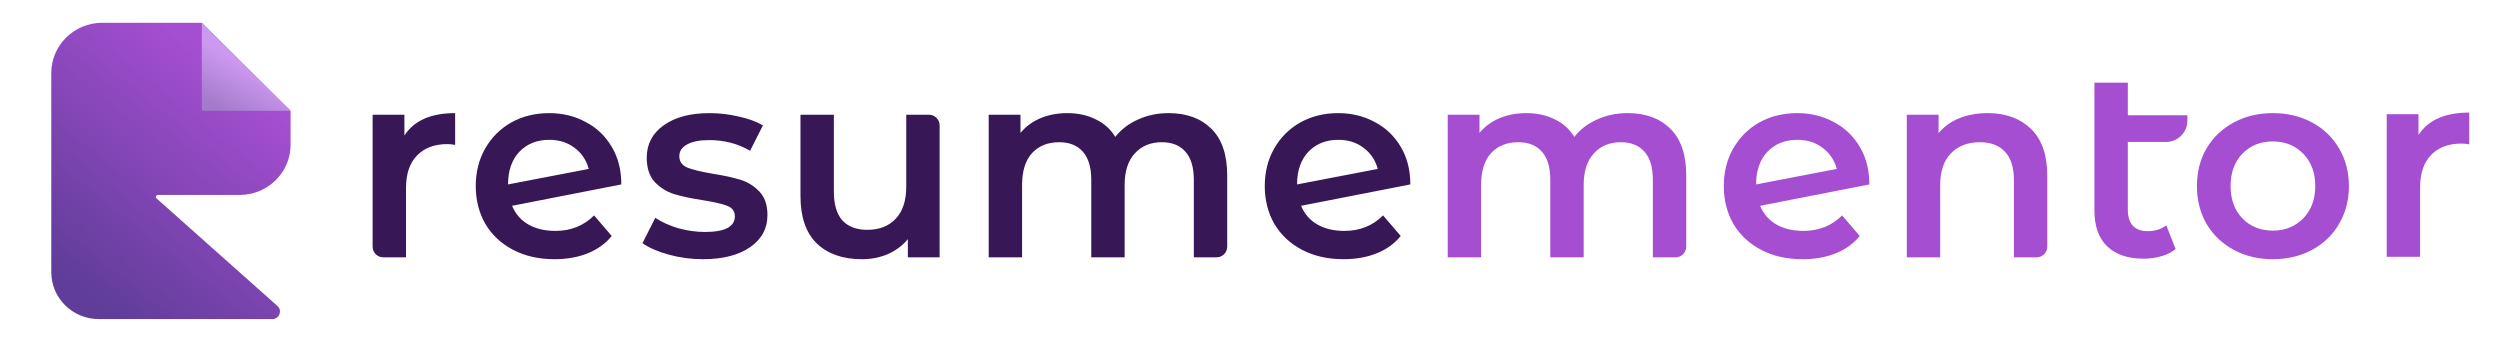 <svg width="234" height="32" viewBox="0 0 234 32" fill="none" xmlns="http://www.w3.org/2000/svg">
<path d="M18.891 2.133H9.566C6.934 2.133 4.8 4.239 4.8 6.837V25.476C4.8 27.901 6.792 29.867 9.248 29.867H25.489C26.123 29.867 26.444 29.111 25.997 28.665L14.648 18.566C14.529 18.447 14.614 18.247 14.783 18.247H22.434C25.066 18.247 27.2 16.141 27.2 13.543V10.373L18.891 2.133Z" fill="url(#paint0_linear_1904_33127)"/>
<path d="M18.891 10.248L18.891 2.133L27.2 10.373L19.018 10.373C18.948 10.373 18.891 10.317 18.891 10.248Z" fill="url(#paint1_linear_1904_33127)"/>
<path fill-rule="evenodd" clip-rule="evenodd" d="M42.602 10.588C40.336 10.588 38.752 11.287 37.852 12.688V10.738H34.877V23.087C34.877 23.64 35.325 24.087 35.877 24.087H38.002V17.613C38.002 16.279 38.344 15.262 39.027 14.562C39.711 13.846 40.661 13.488 41.877 13.488C42.094 13.488 42.336 13.512 42.602 13.562V10.588ZM51.981 21.613C53.431 21.613 54.64 21.129 55.606 20.163L57.256 22.087C56.673 22.804 55.923 23.346 55.006 23.712C54.09 24.079 53.056 24.262 51.906 24.262C50.44 24.262 49.148 23.971 48.031 23.387C46.915 22.804 46.048 21.996 45.431 20.962C44.831 19.913 44.531 18.729 44.531 17.413C44.531 16.113 44.823 14.946 45.406 13.912C46.006 12.863 46.823 12.046 47.856 11.463C48.906 10.879 50.09 10.588 51.406 10.588C52.656 10.588 53.79 10.863 54.806 11.412C55.84 11.946 56.656 12.721 57.256 13.738C57.856 14.738 58.156 15.912 58.156 17.262L47.931 19.262C48.248 20.029 48.756 20.613 49.456 21.012C50.156 21.413 50.998 21.613 51.981 21.613ZM51.406 13.088C50.256 13.088 49.323 13.463 48.606 14.213C47.906 14.963 47.556 15.971 47.556 17.238V17.262L55.106 15.812C54.89 14.996 54.448 14.338 53.781 13.838C53.131 13.338 52.34 13.088 51.406 13.088ZM62.609 23.837C63.642 24.121 64.7 24.262 65.784 24.262C67.65 24.262 69.125 23.887 70.209 23.137C71.292 22.387 71.834 21.387 71.834 20.137C71.834 19.188 71.584 18.454 71.084 17.938C70.6 17.421 70.017 17.054 69.334 16.837C68.65 16.621 67.775 16.429 66.709 16.262C65.642 16.079 64.85 15.887 64.334 15.688C63.834 15.471 63.584 15.113 63.584 14.613C63.584 14.162 63.817 13.804 64.284 13.537C64.767 13.254 65.467 13.113 66.384 13.113C67.8 13.113 69.075 13.446 70.209 14.113L71.409 11.738C70.825 11.387 70.075 11.113 69.159 10.912C68.242 10.696 67.325 10.588 66.409 10.588C64.609 10.588 63.175 10.971 62.109 11.738C61.059 12.488 60.534 13.496 60.534 14.762C60.534 15.729 60.784 16.488 61.284 17.038C61.8 17.571 62.4 17.946 63.084 18.163C63.784 18.379 64.684 18.571 65.784 18.738C66.834 18.904 67.592 19.079 68.059 19.262C68.542 19.446 68.784 19.771 68.784 20.238C68.784 21.221 67.85 21.712 65.984 21.712C65.167 21.712 64.334 21.596 63.484 21.363C62.65 21.113 61.934 20.788 61.334 20.387L60.134 22.762C60.75 23.196 61.575 23.554 62.609 23.837ZM113.392 12.062C112.408 11.079 111.075 10.588 109.392 10.588C108.342 10.588 107.383 10.787 106.517 11.188C105.65 11.571 104.942 12.113 104.392 12.812C103.942 12.079 103.325 11.529 102.542 11.162C101.775 10.779 100.892 10.588 99.892 10.588C98.975 10.588 98.142 10.746 97.392 11.062C96.642 11.379 96.017 11.838 95.517 12.438V10.738H92.542V24.087H95.667V17.312C95.667 16.012 95.975 15.021 96.592 14.338C97.225 13.654 98.075 13.312 99.142 13.312C100.108 13.312 100.85 13.613 101.367 14.213C101.883 14.796 102.142 15.671 102.142 16.837V24.087H105.267V17.312C105.267 16.029 105.583 15.046 106.217 14.363C106.85 13.662 107.692 13.312 108.742 13.312C109.708 13.312 110.45 13.613 110.967 14.213C111.483 14.796 111.742 15.671 111.742 16.837V24.087H113.867C114.419 24.087 114.867 23.64 114.867 23.087V16.438C114.867 14.488 114.375 13.029 113.392 12.062ZM129.457 20.163C128.49 21.129 127.282 21.613 125.832 21.613C124.849 21.613 124.007 21.413 123.307 21.012C122.607 20.613 122.099 20.029 121.782 19.262L132.007 17.262C132.007 15.912 131.707 14.738 131.107 13.738C130.507 12.721 129.69 11.946 128.657 11.412C127.64 10.863 126.507 10.588 125.257 10.588C123.94 10.588 122.757 10.879 121.707 11.463C120.674 12.046 119.857 12.863 119.257 13.912C118.674 14.946 118.382 16.113 118.382 17.413C118.382 18.729 118.682 19.913 119.282 20.962C119.899 21.996 120.765 22.804 121.882 23.387C122.999 23.971 124.29 24.262 125.757 24.262C126.907 24.262 127.94 24.079 128.857 23.712C129.774 23.346 130.524 22.804 131.107 22.087L129.457 20.163ZM122.457 14.213C123.174 13.463 124.107 13.088 125.257 13.088C126.19 13.088 126.982 13.338 127.632 13.838C128.299 14.338 128.74 14.996 128.957 15.812L121.407 17.262V17.238C121.407 15.971 121.757 14.963 122.457 14.213ZM86.95 10.738C87.502 10.738 87.95 11.185 87.95 11.738V24.087H84.975V22.387C84.475 22.988 83.85 23.454 83.1 23.788C82.35 24.104 81.542 24.262 80.675 24.262C78.892 24.262 77.483 23.771 76.45 22.788C75.433 21.788 74.925 20.312 74.925 18.363V10.738H78.05V17.938C78.05 19.137 78.317 20.038 78.85 20.637C79.4 21.221 80.175 21.512 81.175 21.512C82.292 21.512 83.175 21.171 83.825 20.488C84.492 19.788 84.825 18.788 84.825 17.488V10.738H86.95Z" fill="#381757"/>
<path fill-rule="evenodd" clip-rule="evenodd" d="M203.639 23.312C203.272 23.613 202.822 23.837 202.289 23.988C201.772 24.137 201.222 24.212 200.639 24.212C199.172 24.212 198.039 23.829 197.239 23.062C196.439 22.296 196.039 21.179 196.039 19.712V7.738H199.164V10.787H204.739V11.287C204.739 12.392 203.844 13.287 202.739 13.287H199.164V19.637C199.164 20.288 199.322 20.788 199.639 21.137C199.972 21.471 200.431 21.637 201.014 21.637C201.714 21.637 202.297 21.454 202.764 21.087L203.639 23.312ZM231.121 10.537C228.854 10.537 227.271 11.238 226.371 12.637V10.688H223.396V24.038H226.521V17.562C226.521 16.229 226.863 15.213 227.546 14.512C228.229 13.796 229.179 13.438 230.396 13.438C230.613 13.438 230.854 13.463 231.121 13.512V10.537ZM209.083 23.387C210.166 23.971 211.383 24.262 212.733 24.262C214.099 24.262 215.324 23.971 216.408 23.387C217.491 22.804 218.333 21.996 218.933 20.962C219.549 19.913 219.858 18.729 219.858 17.413C219.858 16.096 219.549 14.921 218.933 13.887C218.333 12.854 217.491 12.046 216.408 11.463C215.324 10.879 214.099 10.588 212.733 10.588C211.383 10.588 210.166 10.879 209.083 11.463C207.999 12.046 207.149 12.854 206.533 13.887C205.933 14.921 205.633 16.096 205.633 17.413C205.633 18.729 205.933 19.913 206.533 20.962C207.149 21.996 207.999 22.804 209.083 23.387ZM215.583 20.438C214.833 21.204 213.883 21.587 212.733 21.587C211.583 21.587 210.633 21.204 209.883 20.438C209.149 19.671 208.783 18.663 208.783 17.413C208.783 16.163 209.149 15.154 209.883 14.387C210.633 13.621 211.583 13.238 212.733 13.238C213.883 13.238 214.833 13.621 215.583 14.387C216.333 15.154 216.708 16.163 216.708 17.413C216.708 18.663 216.333 19.671 215.583 20.438ZM190.1 12.062C189.083 11.079 187.733 10.588 186.05 10.588C185.066 10.588 184.183 10.746 183.4 11.062C182.616 11.379 181.966 11.846 181.45 12.463V10.738H178.475V24.087H181.6V17.337C181.6 16.038 181.933 15.046 182.6 14.363C183.266 13.662 184.175 13.312 185.325 13.312C186.341 13.312 187.125 13.613 187.675 14.213C188.225 14.796 188.5 15.671 188.5 16.837V24.087H190.625C191.177 24.087 191.625 23.64 191.625 23.087V16.438C191.625 14.504 191.116 13.046 190.1 12.062ZM168.797 21.613C170.247 21.613 171.456 21.129 172.422 20.163L174.072 22.087C173.489 22.804 172.739 23.346 171.822 23.712C170.906 24.079 169.872 24.262 168.722 24.262C167.256 24.262 165.964 23.971 164.847 23.387C163.731 22.804 162.864 21.996 162.247 20.962C161.647 19.913 161.347 18.729 161.347 17.413C161.347 16.113 161.639 14.946 162.222 13.912C162.822 12.863 163.639 12.046 164.672 11.463C165.722 10.879 166.906 10.588 168.222 10.588C169.472 10.588 170.606 10.863 171.622 11.412C172.656 11.946 173.472 12.721 174.072 13.738C174.672 14.738 174.972 15.912 174.972 17.262L164.747 19.262C165.064 20.029 165.572 20.613 166.272 21.012C166.972 21.413 167.814 21.613 168.797 21.613ZM168.222 13.088C167.072 13.088 166.139 13.463 165.422 14.213C164.722 14.963 164.372 15.971 164.372 17.238V17.262L171.922 15.812C171.706 14.996 171.264 14.338 170.597 13.838C169.947 13.338 169.156 13.088 168.222 13.088ZM156.357 12.062C155.374 11.079 154.04 10.588 152.357 10.588C151.307 10.588 150.349 10.787 149.482 11.188C148.615 11.571 147.907 12.113 147.357 12.812C146.907 12.079 146.29 11.529 145.507 11.162C144.74 10.779 143.857 10.588 142.857 10.588C141.94 10.588 141.107 10.746 140.357 11.062C139.607 11.379 138.982 11.838 138.482 12.438V10.738H135.507V24.087H138.632V17.312C138.632 16.012 138.94 15.021 139.557 14.338C140.19 13.654 141.04 13.312 142.107 13.312C143.074 13.312 143.815 13.613 144.332 14.213C144.849 14.796 145.107 15.671 145.107 16.837V24.087H148.232V17.312C148.232 16.029 148.549 15.046 149.182 14.363C149.815 13.662 150.657 13.312 151.707 13.312C152.674 13.312 153.415 13.613 153.932 14.213C154.449 14.796 154.707 15.671 154.707 16.837V24.087H156.832C157.384 24.087 157.832 23.64 157.832 23.087V16.438C157.832 14.488 157.34 13.029 156.357 12.062Z" fill="#A54ED1"/>
<defs>
<linearGradient id="paint0_linear_1904_33127" x1="21.263" y1="6.622" x2="3.457" y2="28.788" gradientUnits="userSpaceOnUse">
<stop stop-color="#A54ED1"/>
<stop offset="0.87" stop-color="#5F3D99"/>
</linearGradient>
<linearGradient id="paint1_linear_1904_33127" x1="22.74" y1="6.001" x2="20.15" y2="10.564" gradientUnits="userSpaceOnUse">
<stop stop-color="#CD99F0"/>
<stop offset="0.91" stop-color="#A37ACC"/>
</linearGradient>
</defs>
</svg>
